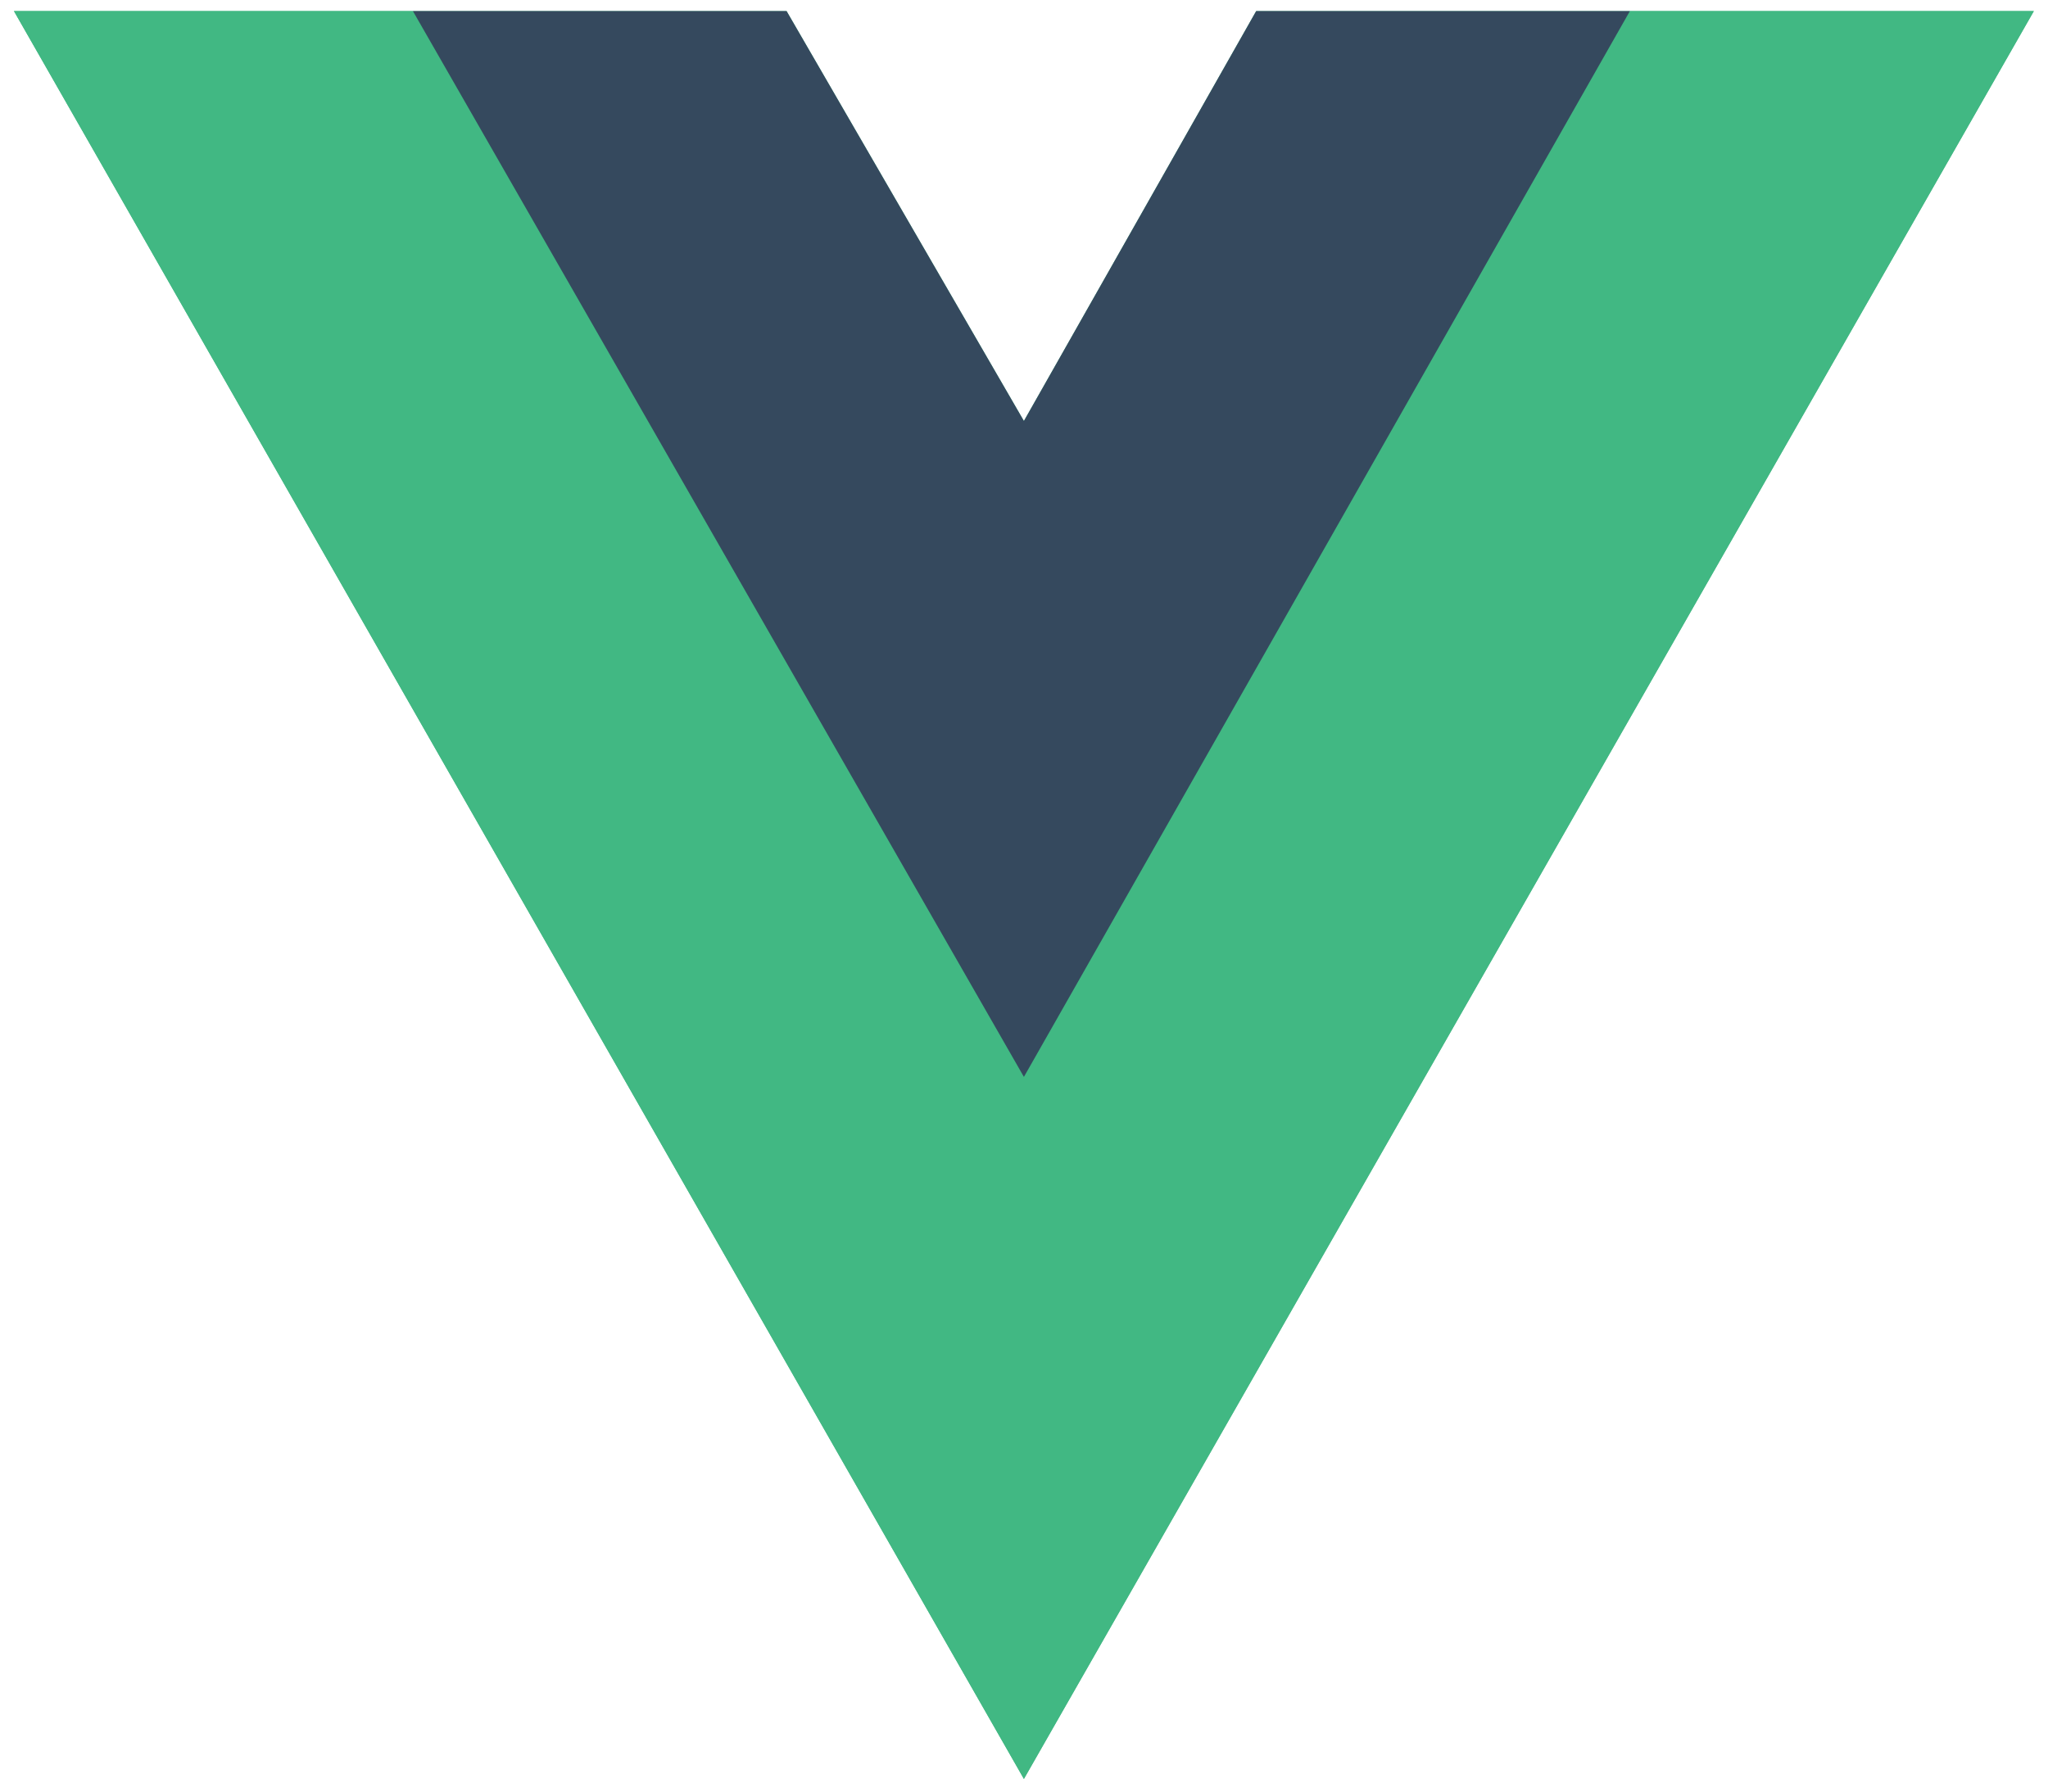 <svg width="64" height="56" viewBox="0 0 64 56" fill="none" xmlns="http://www.w3.org/2000/svg">
<g clip-path="url(#clip0_8241_86605)">
<path d="M50.933 0.346H63.558L31.997 55.604L0.436 0.346H24.58L31.997 13.159L39.256 0.346H50.933Z" fill="#41B883"/>
<path d="M0.436 0.346L31.997 55.604L63.558 0.346H50.933L31.997 33.501L12.903 0.346H0.436Z" fill="#41B883"/>
<path d="M12.903 0.346L31.997 33.661L50.934 0.346H39.256L31.997 13.159L24.58 0.346H12.903Z" fill="#35495E"/>
</g>
<defs>
<clipPath id="clip0_8241_86605">
<rect width="63.127" height="56" fill="white" transform="translate(0.436)"/>
</clipPath>
</defs>
</svg>
